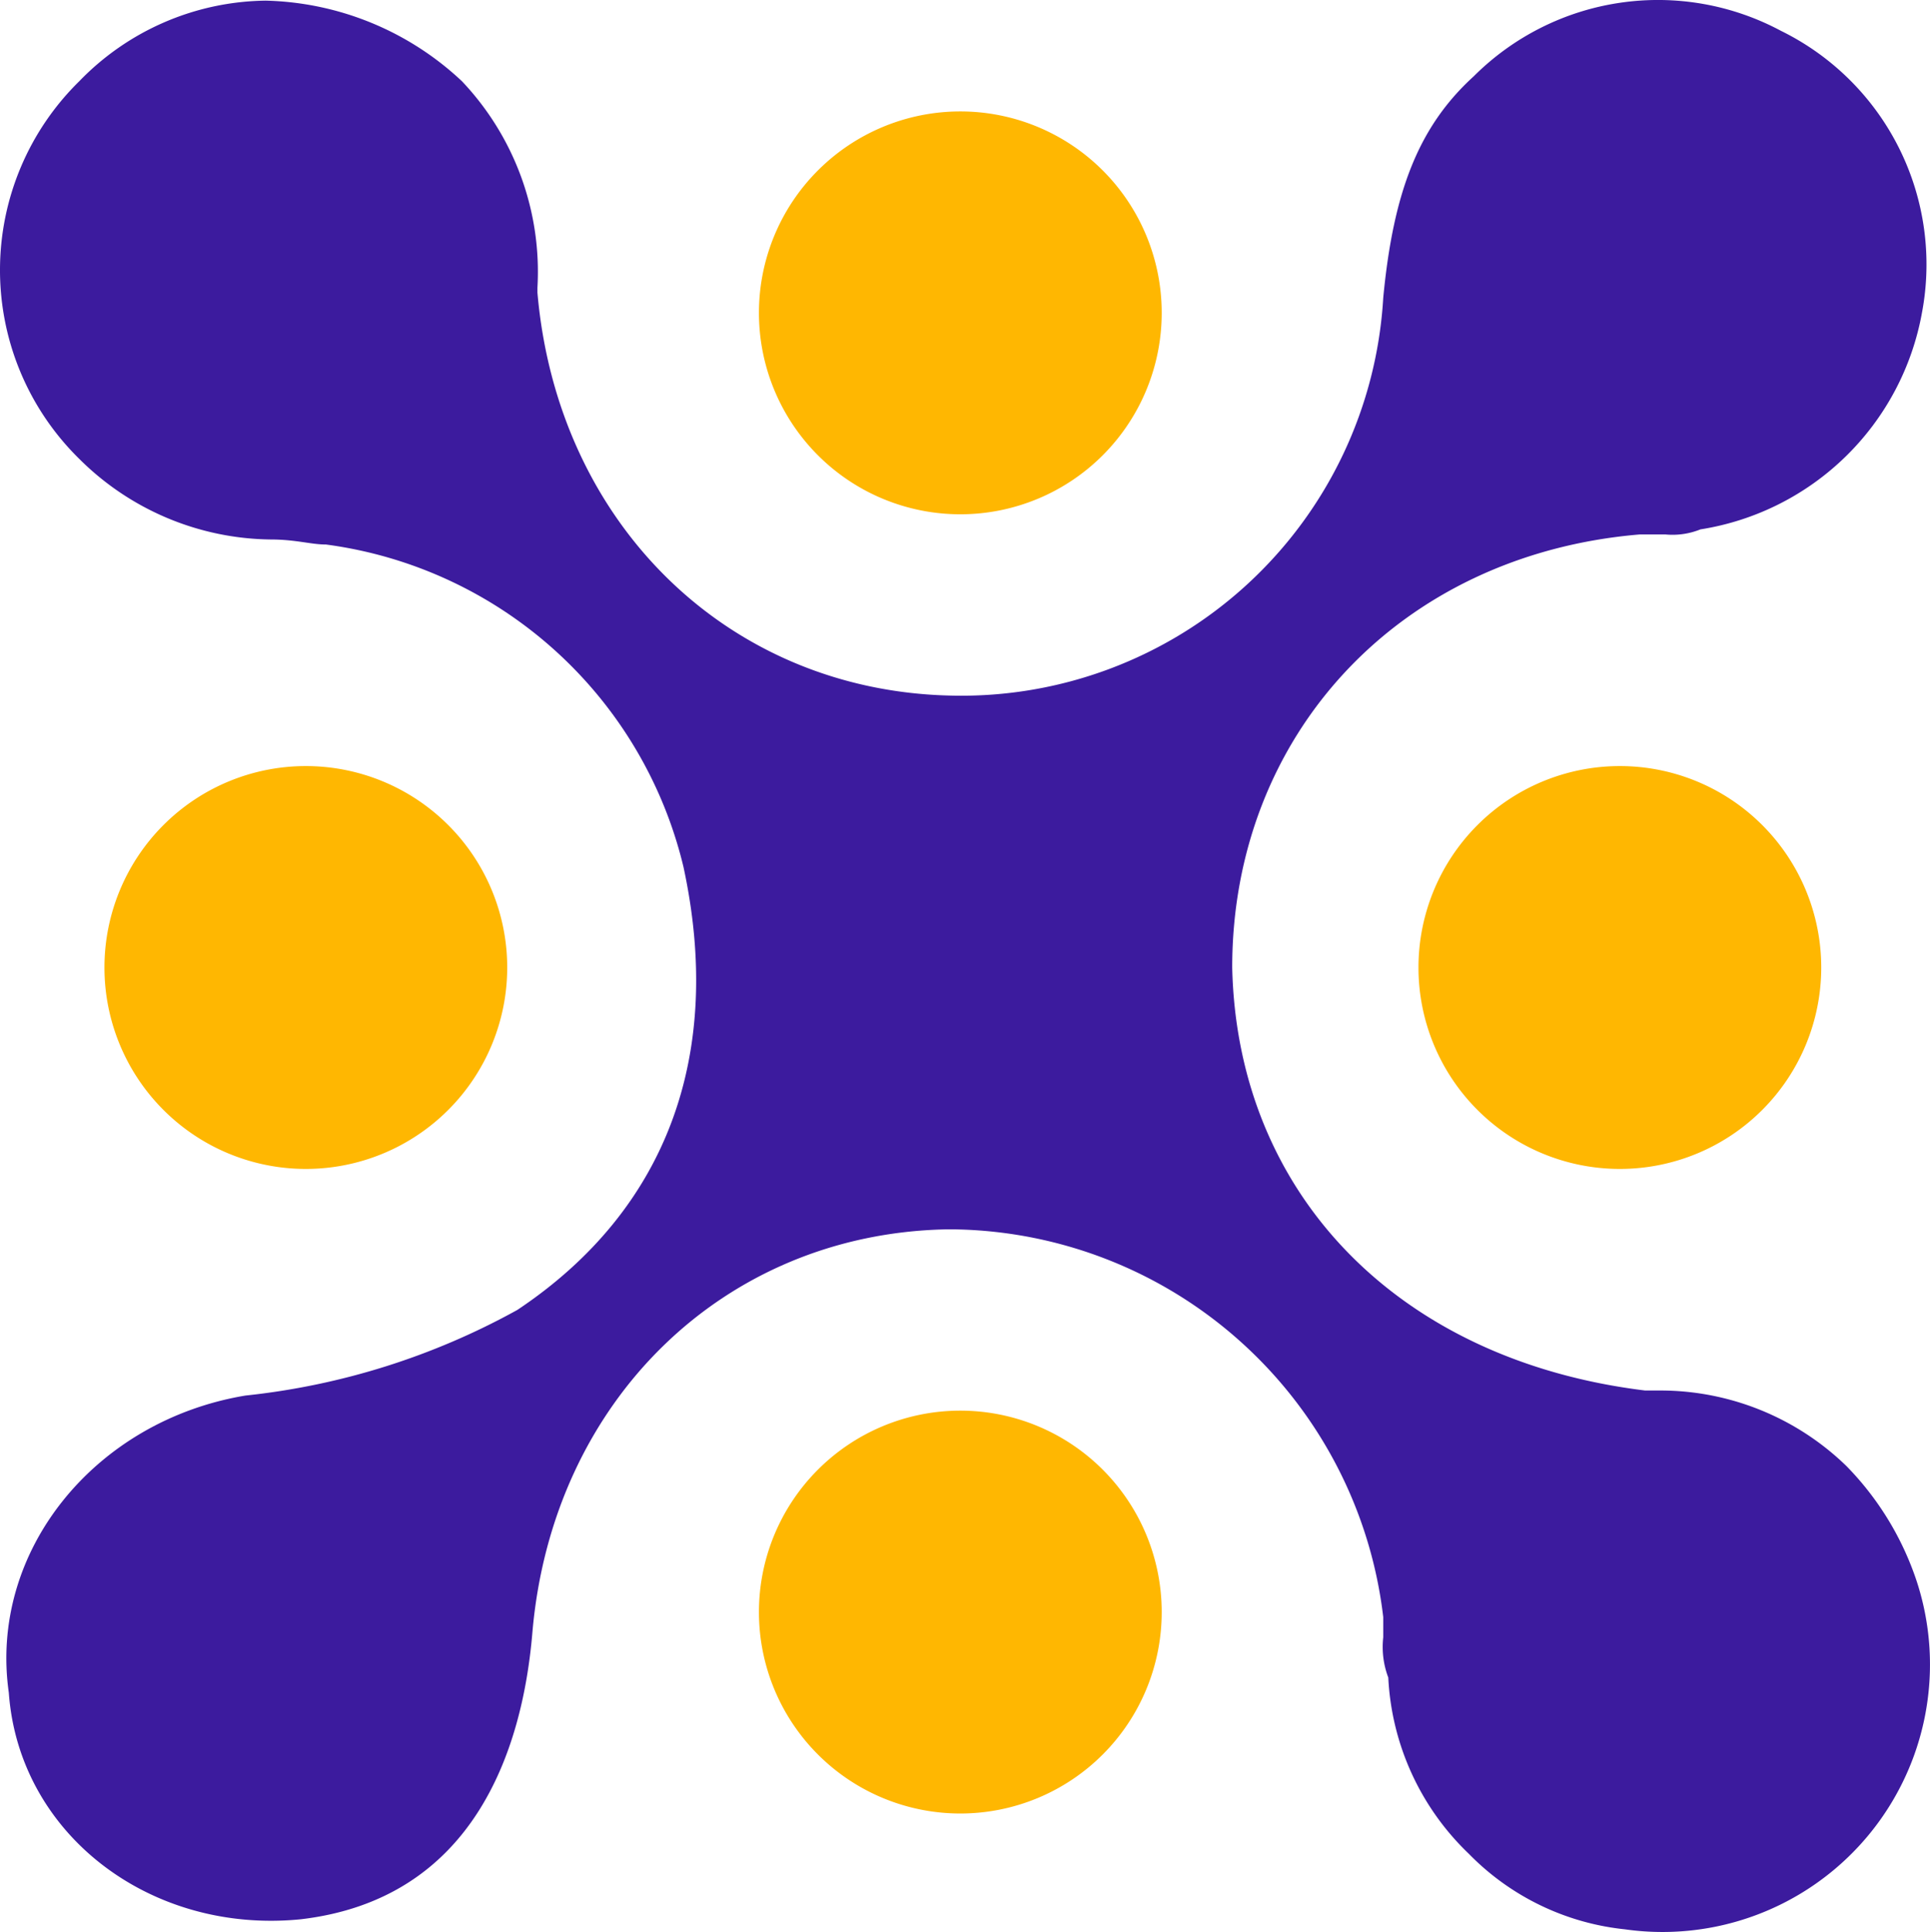 <svg xmlns="http://www.w3.org/2000/svg" xmlns:xlink="http://www.w3.org/1999/xlink" width="115.005" height="115.099" viewBox="0 0 115.005 115.099">
  <defs>
    <clipPath id="clip-path">
      <rect id="Rectangle_7490" data-name="Rectangle 7490" width="115.005" height="115.099" fill="#ffb701"/>
    </clipPath>
  </defs>
  <g id="Group_4922" data-name="Group 4922" transform="translate(0 0)">
    <g id="Group_4866" data-name="Group 4866" transform="translate(0 0)" clip-path="url(#clip-path)">
      <path id="Path_788" data-name="Path 788" d="M82.725,99.939a15.588,15.588,0,0,0,4.8,10.5,15.2,15.2,0,0,0,9.3,4.5,15.937,15.937,0,0,0,17.4-20.7,17.8,17.8,0,0,0-4.2-6.9,15.921,15.921,0,0,0-11.1-4.5h-.9c-14.7-1.8-24.3-11.7-24.6-25.2,0-13.8,9.9-24.6,24.3-25.8h1.5a4.455,4.455,0,0,0,2.1-.3,15.936,15.936,0,0,0,13.2-12.9,15.5,15.5,0,0,0-8.4-16.8,15.528,15.528,0,0,0-18.3,2.7c-3.3,3-4.8,6.9-5.4,13.2a25.183,25.183,0,0,1-25.8,23.7c-13.2-.3-23.4-10.2-24.6-24v-.3a16.5,16.5,0,0,0-4.5-12.3,17.681,17.681,0,0,0-11.7-4.8,15.7,15.7,0,0,0-11.1,4.8,15.756,15.756,0,0,0-.22,22.281c.072.074.146.148.22.22a16.4,16.4,0,0,0,11.4,4.8c1.5,0,2.4.3,3.3.3a25.327,25.327,0,0,1,21.3,19.2c2.4,11.1-.9,20.4-9.9,26.4a42.714,42.714,0,0,1-16.2,5.1c-9,1.5-15.3,9.3-14.1,17.7.6,8.4,8.4,14.4,17.4,13.5,10.2-1.2,13.2-9.9,13.8-17.1,1.2-13.8,11.4-23.7,24.6-24h.6a26.152,26.152,0,0,1,25.5,23.1v1.2a5.142,5.142,0,0,0,.3,2.4" transform="translate(0 -0.001)" fill="#3c1b9e"/>
      <path id="Path_789" data-name="Path 789" d="M37.123,3.688a12,12,0,1,1-12,12,12,12,0,0,1,12-12" transform="translate(20.101 2.95)" fill="#ffb701"/>
      <path id="Path_790" data-name="Path 790" d="M37.123,46.687a12,12,0,1,1-12,12,12,12,0,0,1,12-12" transform="translate(20.101 37.351)" fill="#ffb701"/>
      <path id="Path_791" data-name="Path 791" d="M15.457,25.354a12,12,0,1,1-12,12,12,12,0,0,1,12-12" transform="translate(2.767 20.284)" fill="#ffb701"/>
      <path id="Path_792" data-name="Path 792" d="M58.956,25.354a12,12,0,1,1-12,12,12,12,0,0,1,12-12" transform="translate(37.568 20.284)" fill="#ffb701"/>
    </g>
  </g>
</svg>
